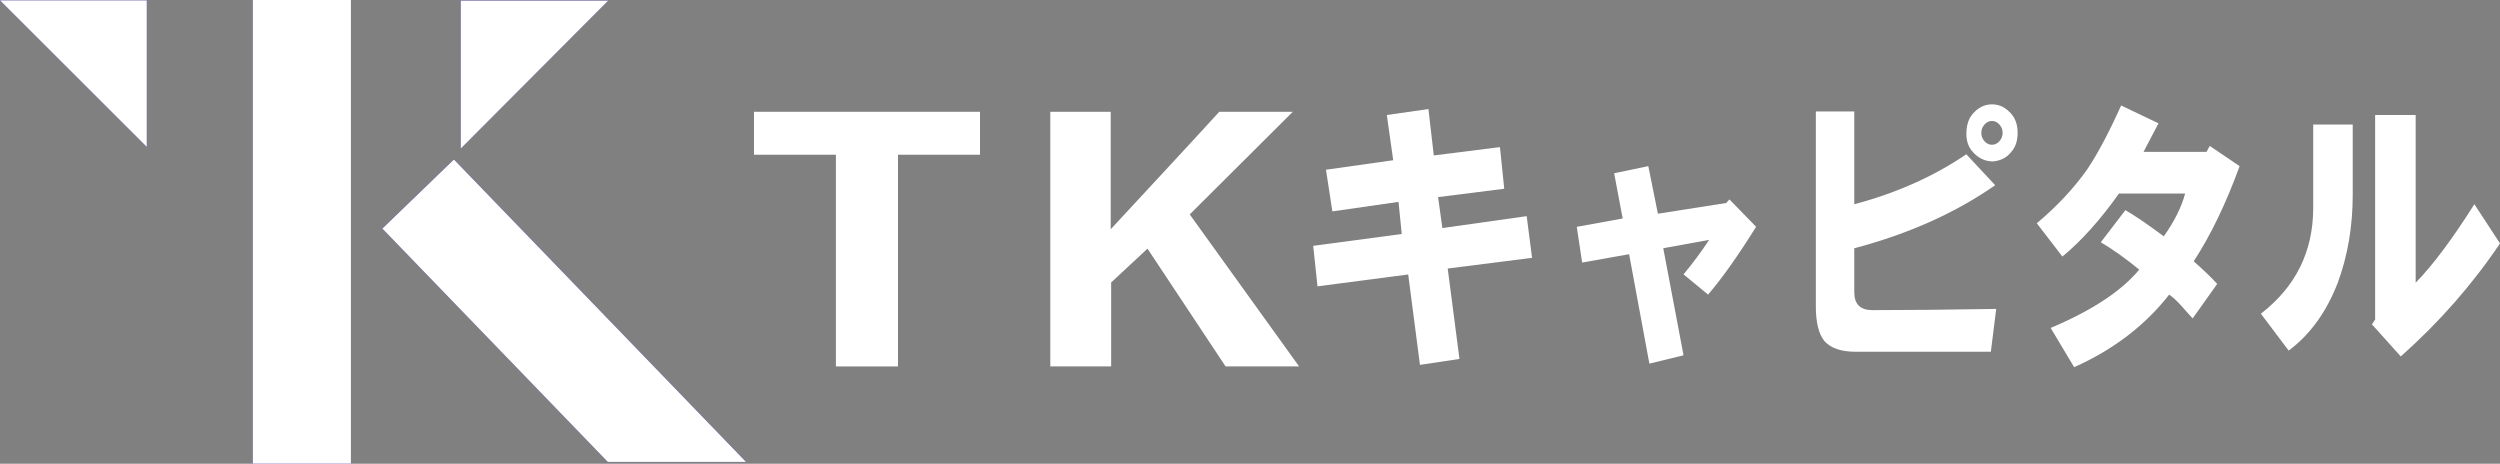 <?xml version="1.0" encoding="UTF-8"?>
<svg id="_レイヤー_1" data-name="レイヤー_1" xmlns="http://www.w3.org/2000/svg" version="1.1" viewBox="0 0 560 103.88">
  <rect x="0" y="0" width="560" height="103.88" fill="#808080" stroke="none"/>
  <!-- Generator: Adobe Illustrator 29.0.0, SVG Export Plug-In . SVG Version: 2.1.0 Build 186)  -->
  <defs>
    <style>
      .st0 {
        fill: #fff;
      }

      .st1 {
        fill: #3b0eb5;
      }
    </style>
  </defs>
  <path class="st1" d="M78.61,103.88V0h-21.99v103.88h21.99Z"/>
  <path class="st1" d="M167.14,103.48c-21.98-22.75-43.66-45.2-65.46-67.77-5.4,5.21-10.67,10.3-16.04,15.48,16.93,17.52,33.8,34.98,50.51,52.28h30.99Z"/>
  <path class="st1" d="M103.2,33.3C114.24,22.21,125.29,11.13,136.25.13h-33.06v33.17Z"/>
  <path class="st1" d="M0,.08c10.97,10.95,21.98,21.95,32.88,32.84V.08H0Z"/>
  <path class="st0" d="M78.61,103.88h-21.99V0h21.99v103.88Z"/>
  <path class="st0" d="M167.14,103.48h-30.99c-16.71-17.3-33.58-34.76-50.51-52.28,5.38-5.19,10.65-10.27,16.04-15.48,21.8,22.57,43.48,45.01,65.46,67.77Z"/>
  <path class="st0" d="M103.2,33.3V.13h33.06c-10.96,11-22.01,22.09-33.06,33.17Z"/>
  <path class="st0" d="M0,.08h32.88v32.84C21.98,22.03,10.97,11.03,0,.08Z"/>
  <g>
    <path class="st0" d="M187.25,34.66h-18.36v-9.62h50.63v9.62h-18.37v47.42h-13.91v-47.42Z"/>
    <path class="st0" d="M235.25,25.04h13.55v26.31c7.21-7.79,17.34-18.67,24.32-26.31h16.47l-23.09,22.99,24.5,34.05h-16.47l-17.49-26.38-8.14,7.57v18.81h-13.63V25.04Z"/>
  </g>
  <g>
    <path class="st0" d="M294.15,55.07l19.84-2.66-.72-7.19-14.82,2.13-1.43-9.33,15.06-2.13-1.43-10.13,9.32-1.33,1.2,10.39,14.82-1.87.96,9.33-14.82,1.87.96,6.93,18.89-2.66,1.2,9.33-18.89,2.4,2.63,20.25-8.85,1.33-2.63-20.25-20.32,2.66-.96-9.06Z"/>
    <path class="st0" d="M353.2,50.81l10.28-1.87-1.91-10.13,7.65-1.6,2.15,10.66,15.3-2.4.72-.8,5.98,6.13c-3.99,6.39-7.57,11.46-10.76,15.19l-5.5-4.53c2.07-2.49,3.98-5.06,5.74-7.73l-10.28,1.87,4.54,23.98-7.65,1.87-4.54-24.51-10.52,1.87-1.2-7.99Z"/>
    <path class="st0" d="M415.36,24.97v20.78c9.4-2.49,17.77-6.22,25.1-11.19l6.46,6.93c-8.93,6.22-19.45,10.92-31.56,14.12v9.86c0,2.66,1.35,4,4.06,4,7.49,0,16.74-.09,27.73-.27l-1.2,9.59h-30.36c-3.19,0-5.5-.8-6.93-2.4-1.28-1.6-1.91-4.17-1.91-7.73V24.97h8.61ZM446.44,36.16c-1.76,0-3.27-.71-4.54-2.13-.96-1.07-1.43-2.4-1.43-4,0-1.77.4-3.2,1.2-4.26,1.27-1.6,2.79-2.4,4.54-2.4s3.26.8,4.54,2.4c.8,1.07,1.2,2.4,1.2,4,0,1.78-.48,3.2-1.43,4.26-.96,1.24-2.31,1.96-4.06,2.13ZM447.87,31.63c.48-.53.72-1.15.72-1.87s-.24-1.33-.72-1.87c-.48-.53-1.04-.8-1.67-.8s-1.2.27-1.67.8c-.48.53-.72,1.16-.72,1.87s.24,1.33.72,1.87c.48.53,1.03.8,1.67.8s1.2-.27,1.67-.8Z"/>
    <path class="st0" d="M456.24,50.01c4.46-3.73,8.21-7.73,11.24-11.99,2.39-3.55,4.94-8.35,7.65-14.39l8.37,4c-.64,1.24-1.76,3.38-3.35,6.39h14.11l.72-1.33,6.69,4.53c-3.03,8.35-6.46,15.45-10.28,21.32,2.23,1.96,3.98,3.64,5.26,5.06l-5.5,7.73c-.96-1.07-1.83-2.04-2.63-2.93-.96-1.07-1.83-1.87-2.63-2.4-5.42,6.93-12.51,12.34-21.28,16.25l-5.26-8.79c9.24-3.91,15.86-8.26,19.84-13.06-3.03-2.49-5.9-4.53-8.61-6.13l5.5-7.19c1.91,1.07,4.78,3.02,8.61,5.86,2.39-3.37,3.98-6.57,4.78-9.59h-14.82c-4.15,5.86-8.37,10.57-12.67,14.12l-5.74-7.46Z"/>
    <path class="st0" d="M506.45,70.26c7.81-6.04,11.71-13.94,11.71-23.71v-18.65h8.85v15.72c0,7.11-1.12,13.68-3.35,19.72-2.55,6.57-6.22,11.64-11,15.19l-6.22-8.26ZM531.31,72.66l.72-1.07V25.76h9.08v37.57c3.83-3.91,8.21-9.77,13.15-17.59l5.74,8.79c-6.22,9.24-13.63,17.68-22.23,25.31l-6.46-7.19Z"/>
  </g>
</svg>